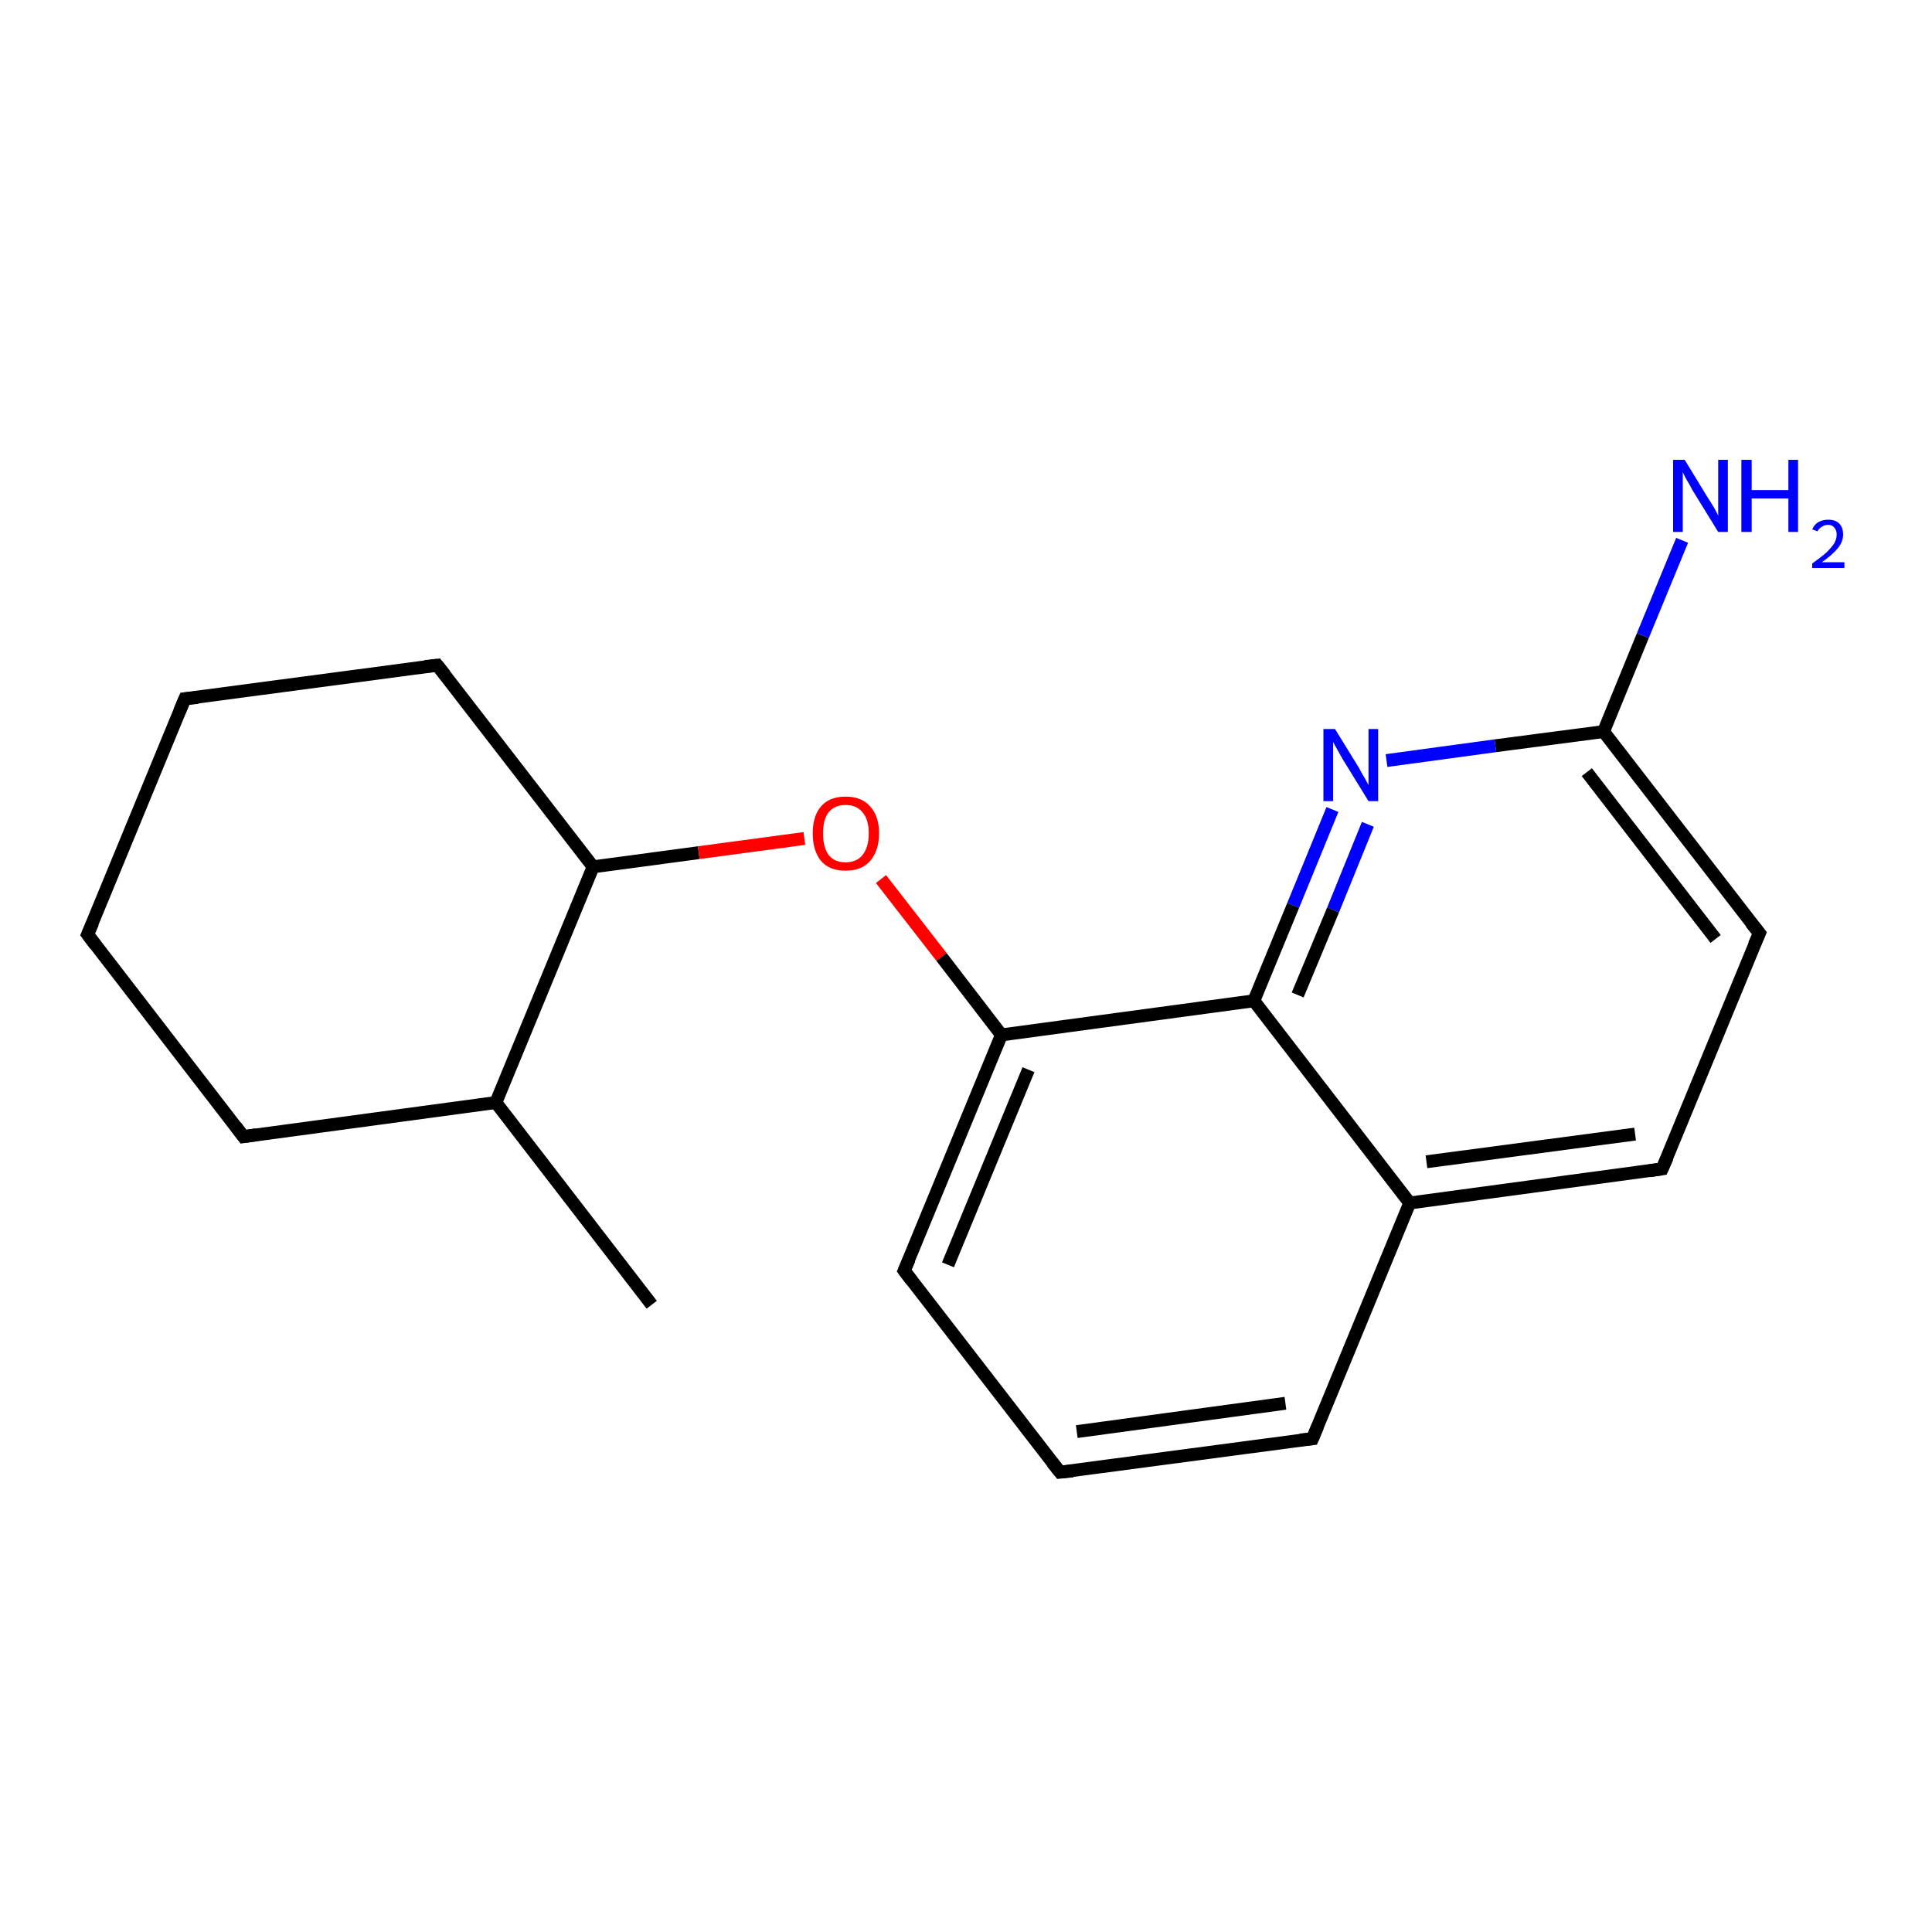 <?xml version='1.0' encoding='iso-8859-1'?>
<svg version='1.1' baseProfile='full'
              xmlns='http://www.w3.org/2000/svg'
                      xmlns:rdkit='http://www.rdkit.org/xml'
                      xmlns:xlink='http://www.w3.org/1999/xlink'
                  xml:space='preserve'
width='300px' height='300px' viewBox='0 0 300 300'>
<!-- END OF HEADER -->
<rect style='opacity:1.0;fill:#FFFFFF;stroke:none' width='300.0' height='300.0' x='0.0' y='0.0'> </rect>
<path class='bond-0 atom-0 atom-1' d='M 101.2,202.6 L 77.0,171.2' style='fill:none;fill-rule:evenodd;stroke:#000000;stroke-width:2.0px;stroke-linecap:butt;stroke-linejoin:miter;stroke-opacity:1' />
<path class='bond-1 atom-1 atom-2' d='M 77.0,171.2 L 37.8,176.5' style='fill:none;fill-rule:evenodd;stroke:#000000;stroke-width:2.0px;stroke-linecap:butt;stroke-linejoin:miter;stroke-opacity:1' />
<path class='bond-2 atom-2 atom-3' d='M 37.8,176.5 L 13.6,145.1' style='fill:none;fill-rule:evenodd;stroke:#000000;stroke-width:2.0px;stroke-linecap:butt;stroke-linejoin:miter;stroke-opacity:1' />
<path class='bond-3 atom-3 atom-4' d='M 13.6,145.1 L 28.7,108.5' style='fill:none;fill-rule:evenodd;stroke:#000000;stroke-width:2.0px;stroke-linecap:butt;stroke-linejoin:miter;stroke-opacity:1' />
<path class='bond-4 atom-4 atom-5' d='M 28.7,108.5 L 67.9,103.3' style='fill:none;fill-rule:evenodd;stroke:#000000;stroke-width:2.0px;stroke-linecap:butt;stroke-linejoin:miter;stroke-opacity:1' />
<path class='bond-5 atom-5 atom-6' d='M 67.9,103.3 L 92.1,134.6' style='fill:none;fill-rule:evenodd;stroke:#000000;stroke-width:2.0px;stroke-linecap:butt;stroke-linejoin:miter;stroke-opacity:1' />
<path class='bond-6 atom-6 atom-7' d='M 92.1,134.6 L 108.5,132.4' style='fill:none;fill-rule:evenodd;stroke:#000000;stroke-width:2.0px;stroke-linecap:butt;stroke-linejoin:miter;stroke-opacity:1' />
<path class='bond-6 atom-6 atom-7' d='M 108.5,132.4 L 124.9,130.2' style='fill:none;fill-rule:evenodd;stroke:#FF0000;stroke-width:2.0px;stroke-linecap:butt;stroke-linejoin:miter;stroke-opacity:1' />
<path class='bond-7 atom-7 atom-8' d='M 136.8,136.5 L 146.2,148.6' style='fill:none;fill-rule:evenodd;stroke:#FF0000;stroke-width:2.0px;stroke-linecap:butt;stroke-linejoin:miter;stroke-opacity:1' />
<path class='bond-7 atom-7 atom-8' d='M 146.2,148.6 L 155.5,160.7' style='fill:none;fill-rule:evenodd;stroke:#000000;stroke-width:2.0px;stroke-linecap:butt;stroke-linejoin:miter;stroke-opacity:1' />
<path class='bond-8 atom-8 atom-9' d='M 155.5,160.7 L 140.4,197.3' style='fill:none;fill-rule:evenodd;stroke:#000000;stroke-width:2.0px;stroke-linecap:butt;stroke-linejoin:miter;stroke-opacity:1' />
<path class='bond-8 atom-8 atom-9' d='M 159.7,166.1 L 147.2,196.4' style='fill:none;fill-rule:evenodd;stroke:#000000;stroke-width:2.0px;stroke-linecap:butt;stroke-linejoin:miter;stroke-opacity:1' />
<path class='bond-9 atom-9 atom-10' d='M 140.4,197.3 L 164.6,228.6' style='fill:none;fill-rule:evenodd;stroke:#000000;stroke-width:2.0px;stroke-linecap:butt;stroke-linejoin:miter;stroke-opacity:1' />
<path class='bond-10 atom-10 atom-11' d='M 164.6,228.6 L 203.8,223.4' style='fill:none;fill-rule:evenodd;stroke:#000000;stroke-width:2.0px;stroke-linecap:butt;stroke-linejoin:miter;stroke-opacity:1' />
<path class='bond-10 atom-10 atom-11' d='M 167.2,222.3 L 199.6,217.9' style='fill:none;fill-rule:evenodd;stroke:#000000;stroke-width:2.0px;stroke-linecap:butt;stroke-linejoin:miter;stroke-opacity:1' />
<path class='bond-11 atom-11 atom-12' d='M 203.8,223.4 L 218.9,186.8' style='fill:none;fill-rule:evenodd;stroke:#000000;stroke-width:2.0px;stroke-linecap:butt;stroke-linejoin:miter;stroke-opacity:1' />
<path class='bond-12 atom-12 atom-13' d='M 218.9,186.8 L 258.1,181.5' style='fill:none;fill-rule:evenodd;stroke:#000000;stroke-width:2.0px;stroke-linecap:butt;stroke-linejoin:miter;stroke-opacity:1' />
<path class='bond-12 atom-12 atom-13' d='M 221.5,180.4 L 253.9,176.1' style='fill:none;fill-rule:evenodd;stroke:#000000;stroke-width:2.0px;stroke-linecap:butt;stroke-linejoin:miter;stroke-opacity:1' />
<path class='bond-13 atom-13 atom-14' d='M 258.1,181.5 L 273.2,144.9' style='fill:none;fill-rule:evenodd;stroke:#000000;stroke-width:2.0px;stroke-linecap:butt;stroke-linejoin:miter;stroke-opacity:1' />
<path class='bond-14 atom-14 atom-15' d='M 273.2,144.9 L 249.0,113.6' style='fill:none;fill-rule:evenodd;stroke:#000000;stroke-width:2.0px;stroke-linecap:butt;stroke-linejoin:miter;stroke-opacity:1' />
<path class='bond-14 atom-14 atom-15' d='M 266.4,145.8 L 246.4,119.9' style='fill:none;fill-rule:evenodd;stroke:#000000;stroke-width:2.0px;stroke-linecap:butt;stroke-linejoin:miter;stroke-opacity:1' />
<path class='bond-15 atom-15 atom-16' d='M 249.0,113.6 L 255.1,98.7' style='fill:none;fill-rule:evenodd;stroke:#000000;stroke-width:2.0px;stroke-linecap:butt;stroke-linejoin:miter;stroke-opacity:1' />
<path class='bond-15 atom-15 atom-16' d='M 255.1,98.7 L 261.2,83.9' style='fill:none;fill-rule:evenodd;stroke:#0000FF;stroke-width:2.0px;stroke-linecap:butt;stroke-linejoin:miter;stroke-opacity:1' />
<path class='bond-16 atom-15 atom-17' d='M 249.0,113.6 L 232.2,115.8' style='fill:none;fill-rule:evenodd;stroke:#000000;stroke-width:2.0px;stroke-linecap:butt;stroke-linejoin:miter;stroke-opacity:1' />
<path class='bond-16 atom-15 atom-17' d='M 232.2,115.8 L 215.3,118.1' style='fill:none;fill-rule:evenodd;stroke:#0000FF;stroke-width:2.0px;stroke-linecap:butt;stroke-linejoin:miter;stroke-opacity:1' />
<path class='bond-17 atom-17 atom-18' d='M 206.9,125.7 L 200.8,140.6' style='fill:none;fill-rule:evenodd;stroke:#0000FF;stroke-width:2.0px;stroke-linecap:butt;stroke-linejoin:miter;stroke-opacity:1' />
<path class='bond-17 atom-17 atom-18' d='M 200.8,140.6 L 194.7,155.4' style='fill:none;fill-rule:evenodd;stroke:#000000;stroke-width:2.0px;stroke-linecap:butt;stroke-linejoin:miter;stroke-opacity:1' />
<path class='bond-17 atom-17 atom-18' d='M 212.4,128.0 L 207.0,141.3' style='fill:none;fill-rule:evenodd;stroke:#0000FF;stroke-width:2.0px;stroke-linecap:butt;stroke-linejoin:miter;stroke-opacity:1' />
<path class='bond-17 atom-17 atom-18' d='M 207.0,141.3 L 201.5,154.5' style='fill:none;fill-rule:evenodd;stroke:#000000;stroke-width:2.0px;stroke-linecap:butt;stroke-linejoin:miter;stroke-opacity:1' />
<path class='bond-18 atom-6 atom-1' d='M 92.1,134.6 L 77.0,171.2' style='fill:none;fill-rule:evenodd;stroke:#000000;stroke-width:2.0px;stroke-linecap:butt;stroke-linejoin:miter;stroke-opacity:1' />
<path class='bond-19 atom-18 atom-8' d='M 194.7,155.4 L 155.5,160.7' style='fill:none;fill-rule:evenodd;stroke:#000000;stroke-width:2.0px;stroke-linecap:butt;stroke-linejoin:miter;stroke-opacity:1' />
<path class='bond-20 atom-18 atom-12' d='M 194.7,155.4 L 218.9,186.8' style='fill:none;fill-rule:evenodd;stroke:#000000;stroke-width:2.0px;stroke-linecap:butt;stroke-linejoin:miter;stroke-opacity:1' />
<path d='M 39.8,176.2 L 37.8,176.5 L 36.6,174.9' style='fill:none;stroke:#000000;stroke-width:2.0px;stroke-linecap:butt;stroke-linejoin:miter;stroke-opacity:1;' />
<path d='M 14.8,146.7 L 13.6,145.1 L 14.4,143.3' style='fill:none;stroke:#000000;stroke-width:2.0px;stroke-linecap:butt;stroke-linejoin:miter;stroke-opacity:1;' />
<path d='M 27.9,110.4 L 28.7,108.5 L 30.7,108.3' style='fill:none;stroke:#000000;stroke-width:2.0px;stroke-linecap:butt;stroke-linejoin:miter;stroke-opacity:1;' />
<path d='M 66.0,103.5 L 67.9,103.3 L 69.1,104.8' style='fill:none;stroke:#000000;stroke-width:2.0px;stroke-linecap:butt;stroke-linejoin:miter;stroke-opacity:1;' />
<path d='M 141.2,195.5 L 140.4,197.3 L 141.6,198.9' style='fill:none;stroke:#000000;stroke-width:2.0px;stroke-linecap:butt;stroke-linejoin:miter;stroke-opacity:1;' />
<path d='M 163.4,227.1 L 164.6,228.6 L 166.6,228.4' style='fill:none;stroke:#000000;stroke-width:2.0px;stroke-linecap:butt;stroke-linejoin:miter;stroke-opacity:1;' />
<path d='M 201.9,223.6 L 203.8,223.4 L 204.6,221.5' style='fill:none;stroke:#000000;stroke-width:2.0px;stroke-linecap:butt;stroke-linejoin:miter;stroke-opacity:1;' />
<path d='M 256.1,181.8 L 258.1,181.5 L 258.9,179.7' style='fill:none;stroke:#000000;stroke-width:2.0px;stroke-linecap:butt;stroke-linejoin:miter;stroke-opacity:1;' />
<path d='M 272.4,146.7 L 273.2,144.9 L 271.9,143.3' style='fill:none;stroke:#000000;stroke-width:2.0px;stroke-linecap:butt;stroke-linejoin:miter;stroke-opacity:1;' />
<path class='atom-7' d='M 126.2 129.4
Q 126.2 126.7, 127.5 125.2
Q 128.8 123.7, 131.3 123.7
Q 133.8 123.7, 135.1 125.2
Q 136.5 126.7, 136.5 129.4
Q 136.5 132.1, 135.1 133.7
Q 133.8 135.2, 131.3 135.2
Q 128.8 135.2, 127.5 133.7
Q 126.2 132.1, 126.2 129.4
M 131.3 133.9
Q 133.0 133.9, 133.9 132.8
Q 134.9 131.6, 134.9 129.4
Q 134.9 127.2, 133.9 126.1
Q 133.0 125.0, 131.3 125.0
Q 129.6 125.0, 128.7 126.1
Q 127.8 127.2, 127.8 129.4
Q 127.8 131.6, 128.7 132.8
Q 129.6 133.9, 131.3 133.9
' fill='#FF0000'/>
<path class='atom-16' d='M 261.6 71.4
L 265.2 77.3
Q 265.6 77.9, 266.2 78.9
Q 266.8 80.0, 266.8 80.1
L 266.8 71.4
L 268.3 71.4
L 268.3 82.6
L 266.8 82.6
L 262.8 76.1
Q 262.4 75.3, 261.9 74.5
Q 261.4 73.6, 261.3 73.3
L 261.3 82.6
L 259.8 82.6
L 259.8 71.4
L 261.6 71.4
' fill='#0000FF'/>
<path class='atom-16' d='M 270.4 71.4
L 272.0 71.4
L 272.0 76.1
L 277.7 76.1
L 277.7 71.4
L 279.2 71.4
L 279.2 82.6
L 277.7 82.6
L 277.7 77.4
L 272.0 77.4
L 272.0 82.6
L 270.4 82.6
L 270.4 71.4
' fill='#0000FF'/>
<path class='atom-16' d='M 281.4 82.2
Q 281.7 81.5, 282.3 81.1
Q 283.0 80.7, 283.9 80.7
Q 285.0 80.7, 285.6 81.3
Q 286.2 81.9, 286.2 83.0
Q 286.2 84.1, 285.4 85.1
Q 284.6 86.1, 282.9 87.3
L 286.4 87.3
L 286.4 88.2
L 281.4 88.2
L 281.4 87.5
Q 282.8 86.5, 283.6 85.8
Q 284.4 85.0, 284.8 84.4
Q 285.2 83.7, 285.2 83.0
Q 285.2 82.3, 284.8 81.9
Q 284.5 81.5, 283.9 81.5
Q 283.3 81.5, 282.9 81.8
Q 282.5 82.0, 282.2 82.5
L 281.4 82.2
' fill='#0000FF'/>
<path class='atom-17' d='M 207.3 113.2
L 211.0 119.2
Q 211.3 119.8, 211.9 120.8
Q 212.5 121.9, 212.5 121.9
L 212.5 113.2
L 214.0 113.2
L 214.0 124.4
L 212.5 124.4
L 208.5 117.9
Q 208.1 117.2, 207.6 116.3
Q 207.1 115.4, 207.0 115.2
L 207.0 124.4
L 205.5 124.4
L 205.5 113.2
L 207.3 113.2
' fill='#0000FF'/>
</svg>

